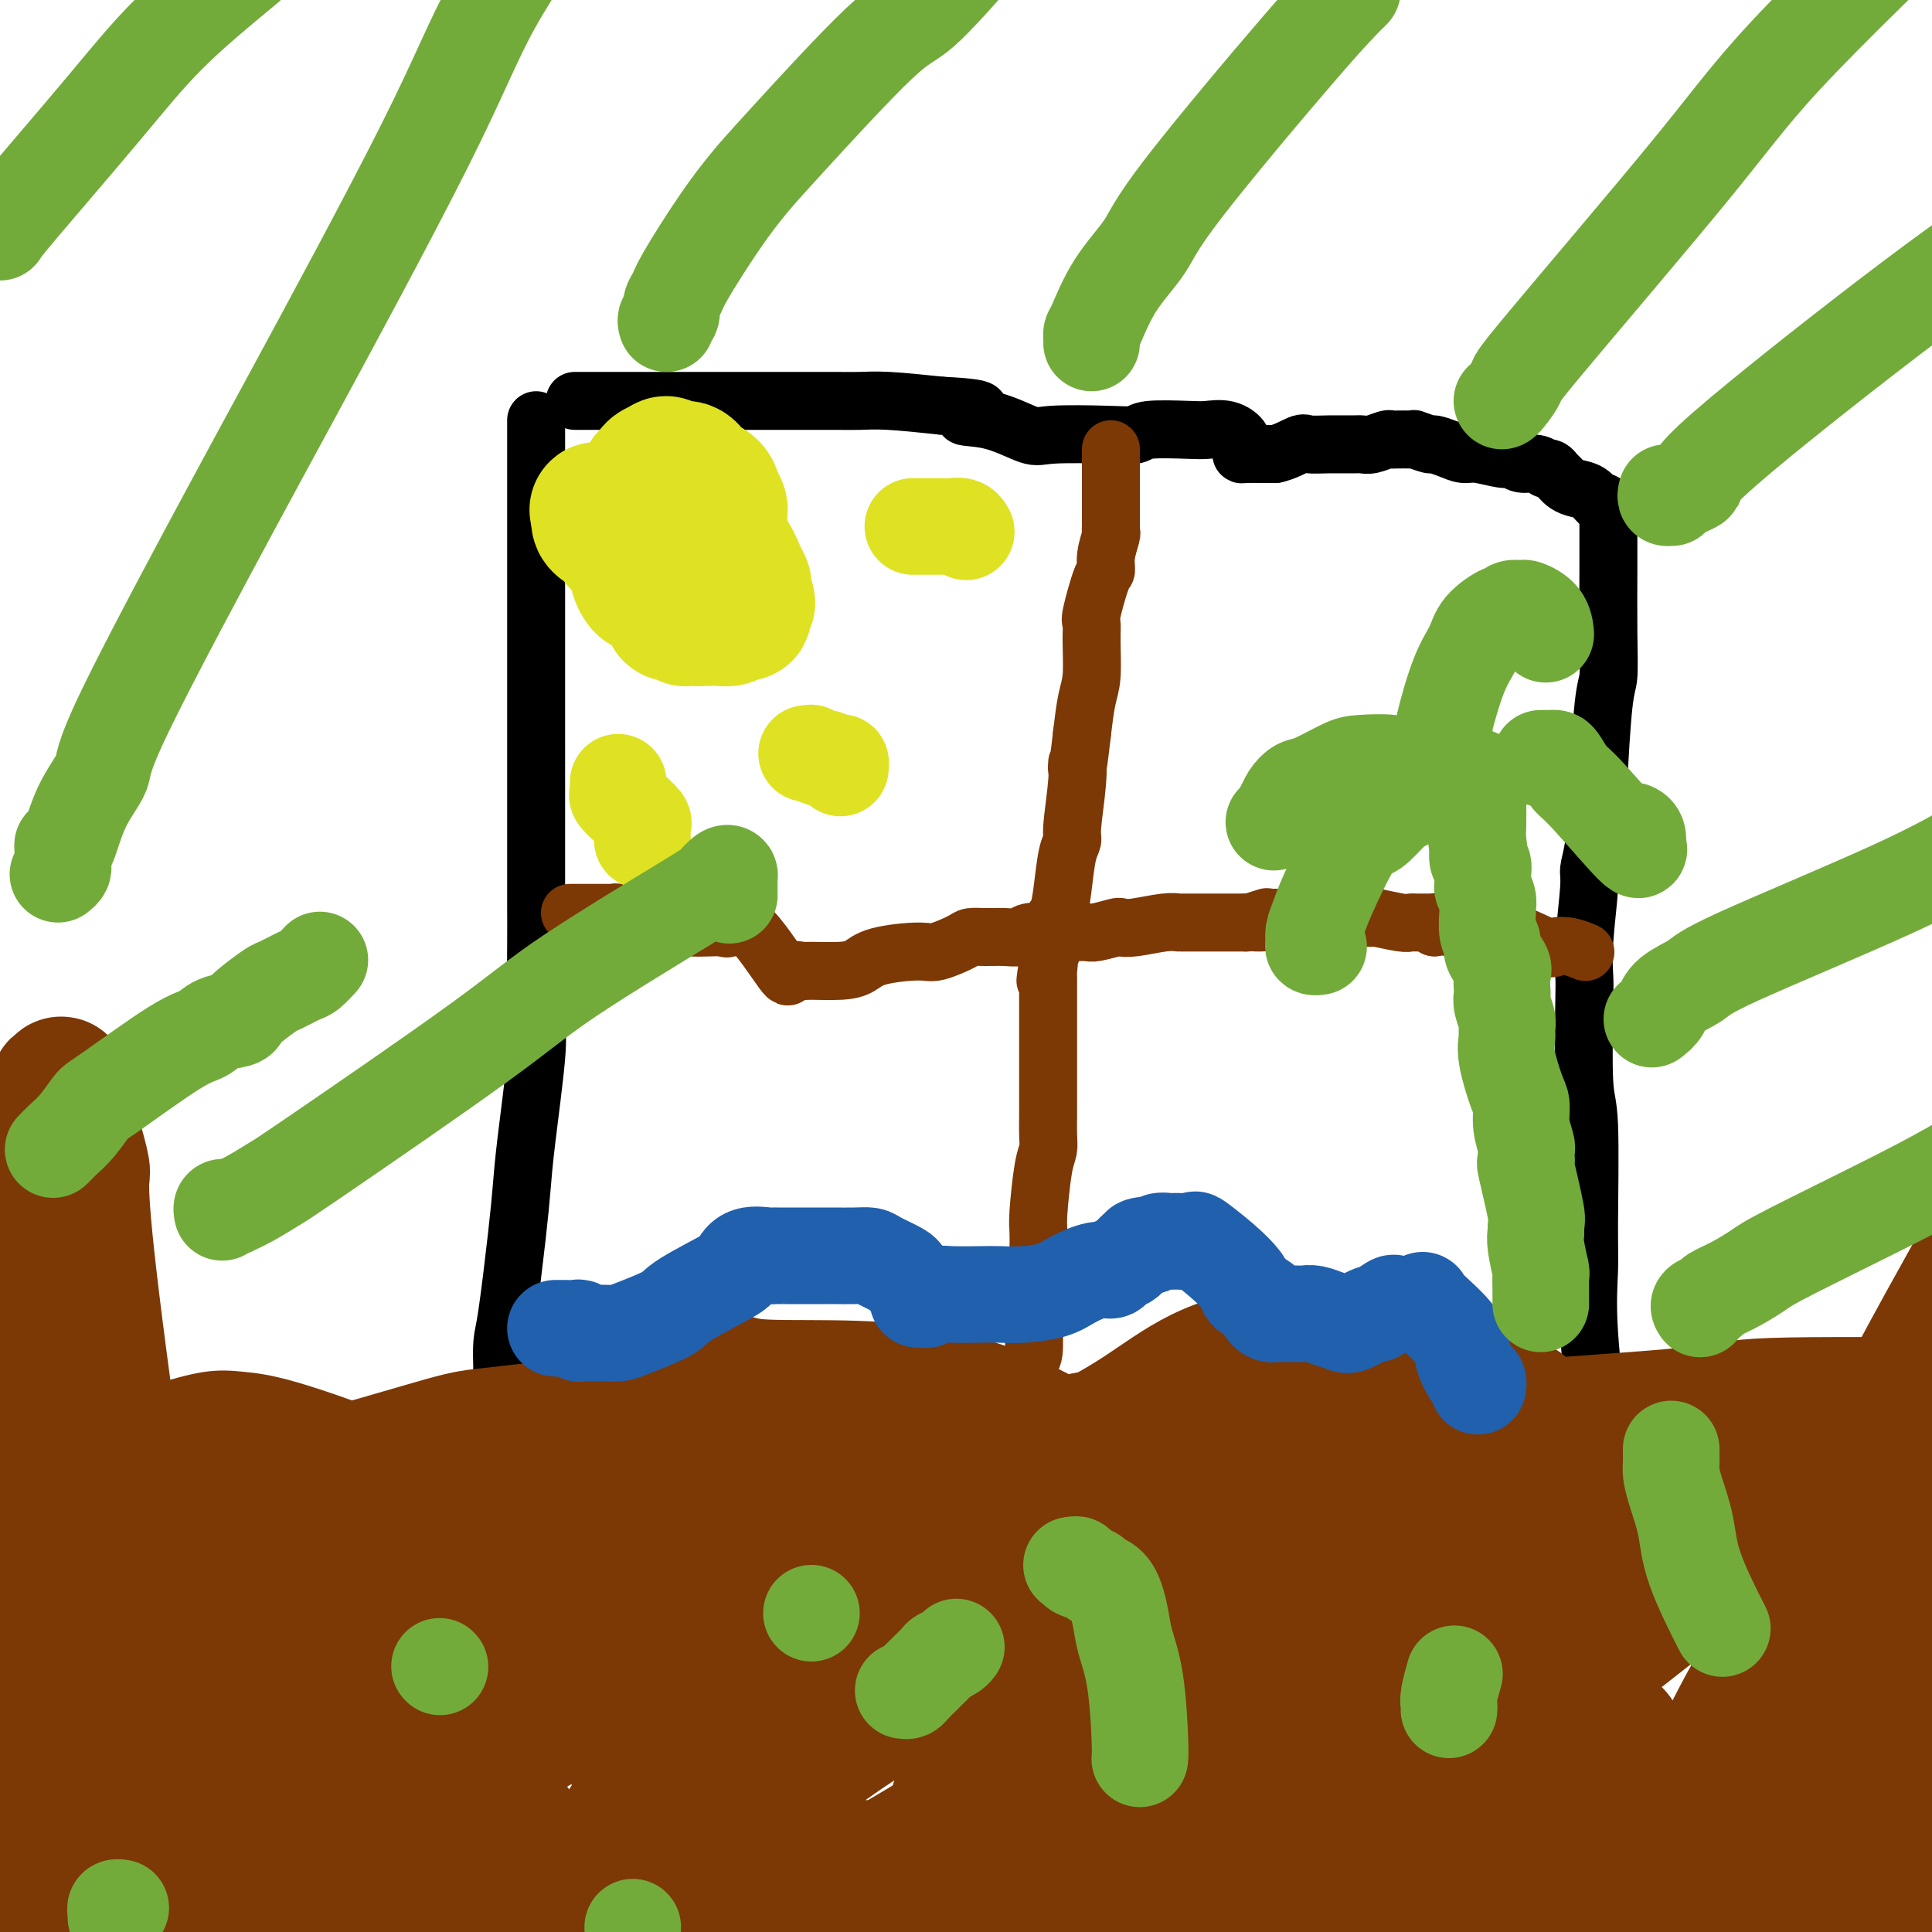 <svg viewBox='0 0 400 400' version='1.1' xmlns='http://www.w3.org/2000/svg' xmlns:xlink='http://www.w3.org/1999/xlink'><g fill='none' stroke='#000000' stroke-width='12' stroke-linecap='round' stroke-linejoin='round'><path d='M111,87c-0.000,0.333 -0.000,0.666 0,1c0.000,0.334 0.000,0.669 0,1c-0.000,0.331 -0.000,0.657 0,1c0.000,0.343 0.000,0.704 0,1c-0.000,0.296 -0.000,0.526 0,1c0.000,0.474 0.000,1.191 0,2c-0.000,0.809 -0.000,1.709 0,2c0.000,0.291 0.000,-0.027 0,2c-0.000,2.027 -0.000,6.399 0,9c0.000,2.601 0.000,3.431 0,8c-0.000,4.569 -0.000,12.877 0,19c0.000,6.123 0.000,10.061 0,13c-0.000,2.939 -0.001,4.880 0,11c0.001,6.120 0.002,16.418 0,22c-0.002,5.582 -0.007,6.448 0,8c0.007,1.552 0.027,3.791 0,8c-0.027,4.209 -0.100,10.387 0,14c0.100,3.613 0.374,4.662 0,9c-0.374,4.338 -1.396,11.964 -2,17c-0.604,5.036 -0.789,7.482 -1,10c-0.211,2.518 -0.448,5.108 -1,10c-0.552,4.892 -1.418,12.086 -2,16c-0.582,3.914 -0.881,4.547 -1,6c-0.119,1.453 -0.060,3.727 0,6'/><path d='M104,284c-1.100,11.296 -0.351,7.037 0,6c0.351,-1.037 0.304,1.147 0,2c-0.304,0.853 -0.865,0.373 -1,0c-0.135,-0.373 0.156,-0.639 0,-1c-0.156,-0.361 -0.759,-0.817 -1,-1c-0.241,-0.183 -0.121,-0.091 0,0'/><path d='M119,83c0.438,0.000 0.877,0.000 1,0c0.123,-0.000 -0.068,-0.000 0,0c0.068,0.000 0.395,0.000 1,0c0.605,-0.000 1.488,-0.000 2,0c0.512,0.000 0.651,0.000 1,0c0.349,-0.000 0.906,-0.000 2,0c1.094,0.000 2.726,0.000 4,0c1.274,-0.000 2.190,-0.000 3,0c0.810,0.000 1.513,0.000 3,0c1.487,-0.000 3.759,-0.000 5,0c1.241,0.000 1.451,0.000 2,0c0.549,-0.000 1.439,-0.000 3,0c1.561,0.000 3.795,0.000 5,0c1.205,-0.000 1.382,-0.000 2,0c0.618,0.000 1.676,0.000 3,0c1.324,-0.000 2.915,-0.001 4,0c1.085,0.001 1.664,0.003 4,0c2.336,-0.003 6.430,-0.011 9,0c2.570,0.011 3.615,0.041 5,0c1.385,-0.041 3.110,-0.155 6,0c2.890,0.155 6.945,0.577 11,1'/><path d='M195,84c12.706,0.596 6.470,1.585 5,2c-1.470,0.415 1.827,0.256 5,1c3.173,0.744 6.224,2.392 8,3c1.776,0.608 2.279,0.177 5,0c2.721,-0.177 7.662,-0.100 11,0c3.338,0.100 5.075,0.221 6,0c0.925,-0.221 1.040,-0.786 3,-1c1.960,-0.214 5.765,-0.079 8,0c2.235,0.079 2.900,0.102 4,0c1.100,-0.102 2.635,-0.329 4,0c1.365,0.329 2.561,1.212 3,2c0.439,0.788 0.120,1.479 0,2c-0.120,0.521 -0.043,0.872 0,1c0.043,0.128 0.050,0.035 1,0c0.950,-0.035 2.843,-0.010 4,0c1.157,0.010 1.579,0.005 2,0'/><path d='M264,94c2.139,-0.453 3.987,-1.586 5,-2c1.013,-0.414 1.190,-0.110 2,0c0.810,0.110 2.252,0.026 4,0c1.748,-0.026 3.803,0.007 5,0c1.197,-0.007 1.537,-0.054 2,0c0.463,0.054 1.048,0.211 2,0c0.952,-0.211 2.270,-0.788 3,-1c0.730,-0.212 0.872,-0.058 1,0c0.128,0.058 0.241,0.019 1,0c0.759,-0.019 2.162,-0.020 3,0c0.838,0.020 1.109,0.061 1,0c-0.109,-0.061 -0.598,-0.222 0,0c0.598,0.222 2.282,0.829 3,1c0.718,0.171 0.469,-0.094 1,0c0.531,0.094 1.844,0.546 3,1c1.156,0.454 2.157,0.910 3,1c0.843,0.090 1.527,-0.187 3,0c1.473,0.187 3.733,0.838 5,1c1.267,0.162 1.540,-0.167 2,0c0.460,0.167 1.107,0.828 2,1c0.893,0.172 2.032,-0.147 3,0c0.968,0.147 1.765,0.760 2,1c0.235,0.240 -0.092,0.106 0,0c0.092,-0.106 0.604,-0.183 1,0c0.396,0.183 0.676,0.625 1,1c0.324,0.375 0.692,0.682 1,1c0.308,0.318 0.555,0.646 1,1c0.445,0.354 1.088,0.734 2,1c0.912,0.266 2.092,0.418 3,1c0.908,0.582 1.545,1.595 2,2c0.455,0.405 0.727,0.203 1,0'/><path d='M332,104c2.333,1.333 1.167,0.667 0,0'/><path d='M333,105c-0.000,0.206 -0.000,0.412 0,1c0.000,0.588 0.000,1.559 0,2c-0.000,0.441 -0.000,0.351 0,1c0.000,0.649 0.001,2.037 0,3c-0.001,0.963 -0.003,1.502 0,2c0.003,0.498 0.011,0.954 0,4c-0.011,3.046 -0.041,8.683 0,13c0.041,4.317 0.152,7.316 0,9c-0.152,1.684 -0.567,2.055 -1,6c-0.433,3.945 -0.886,11.465 -1,15c-0.114,3.535 0.109,3.083 0,5c-0.109,1.917 -0.551,6.201 -1,9c-0.449,2.799 -0.905,4.113 -1,5c-0.095,0.887 0.170,1.348 0,4c-0.170,2.652 -0.774,7.496 -1,11c-0.226,3.504 -0.075,5.668 0,7c0.075,1.332 0.073,1.832 0,6c-0.073,4.168 -0.218,12.004 0,16c0.218,3.996 0.798,4.152 1,9c0.202,4.848 0.026,14.388 0,20c-0.026,5.612 0.098,7.297 0,10c-0.098,2.703 -0.419,6.426 0,13c0.419,6.574 1.576,15.999 2,21c0.424,5.001 0.114,5.578 0,6c-0.114,0.422 -0.030,0.691 0,1c0.030,0.309 0.008,0.660 0,1c-0.008,0.340 -0.002,0.669 0,1c0.002,0.331 0.001,0.666 0,1'/><path d='M331,307c0.316,17.327 -0.395,4.643 -1,0c-0.605,-4.643 -1.104,-1.245 -2,0c-0.896,1.245 -2.190,0.337 -3,0c-0.810,-0.337 -1.138,-0.104 -1,0c0.138,0.104 0.741,0.081 0,0c-0.741,-0.081 -2.824,-0.218 -4,0c-1.176,0.218 -1.443,0.790 -3,1c-1.557,0.210 -4.404,0.056 -6,0c-1.596,-0.056 -1.942,-0.015 -3,0c-1.058,0.015 -2.829,0.004 -4,0c-1.171,-0.004 -1.742,-0.001 -3,0c-1.258,0.001 -3.203,0.000 -4,0c-0.797,-0.000 -0.445,-0.000 -1,0c-0.555,0.000 -2.016,0.000 -3,0c-0.984,-0.000 -1.492,-0.000 -2,0'/><path d='M291,308c-6.594,0.172 -3.080,0.103 -3,0c0.080,-0.103 -3.274,-0.238 -5,0c-1.726,0.238 -1.826,0.849 -2,1c-0.174,0.151 -0.424,-0.158 -2,0c-1.576,0.158 -4.480,0.785 -6,1c-1.520,0.215 -1.657,0.019 -3,0c-1.343,-0.019 -3.894,0.138 -6,0c-2.106,-0.138 -3.768,-0.572 -5,-1c-1.232,-0.428 -2.035,-0.850 -4,-1c-1.965,-0.150 -5.094,-0.028 -7,0c-1.906,0.028 -2.590,-0.037 -4,0c-1.410,0.037 -3.548,0.178 -7,0c-3.452,-0.178 -8.219,-0.674 -11,-1c-2.781,-0.326 -3.576,-0.482 -5,-1c-1.424,-0.518 -3.478,-1.396 -6,-2c-2.522,-0.604 -5.511,-0.932 -7,-1c-1.489,-0.068 -1.476,0.126 -2,0c-0.524,-0.126 -1.584,-0.570 -2,0c-0.416,0.570 -0.189,2.153 0,3c0.189,0.847 0.340,0.956 0,1c-0.340,0.044 -1.170,0.022 -2,0'/><path d='M202,307c-1.080,0.618 -0.779,0.162 -1,0c-0.221,-0.162 -0.964,-0.031 -1,0c-0.036,0.031 0.634,-0.038 0,0c-0.634,0.038 -2.571,0.182 -4,0c-1.429,-0.182 -2.351,-0.690 -3,-1c-0.649,-0.310 -1.024,-0.422 -3,-1c-1.976,-0.578 -5.551,-1.622 -8,-2c-2.449,-0.378 -3.770,-0.090 -5,0c-1.230,0.090 -2.369,-0.017 -4,0c-1.631,0.017 -3.752,0.159 -5,0c-1.248,-0.159 -1.621,-0.619 -2,-1c-0.379,-0.381 -0.764,-0.684 -2,-1c-1.236,-0.316 -3.322,-0.644 -4,-1c-0.678,-0.356 0.054,-0.740 0,-1c-0.054,-0.260 -0.893,-0.395 -2,-1c-1.107,-0.605 -2.484,-1.678 -3,-2c-0.516,-0.322 -0.173,0.109 -1,0c-0.827,-0.109 -2.823,-0.759 -4,-1c-1.177,-0.241 -1.535,-0.075 -2,0c-0.465,0.075 -1.035,0.057 -2,0c-0.965,-0.057 -2.324,-0.155 -3,0c-0.676,0.155 -0.671,0.562 -1,1c-0.329,0.438 -0.994,0.906 -2,1c-1.006,0.094 -2.354,-0.185 -3,0c-0.646,0.185 -0.589,0.834 -1,1c-0.411,0.166 -1.289,-0.152 -2,0c-0.711,0.152 -1.254,0.773 -2,1c-0.746,0.227 -1.695,0.061 -3,0c-1.305,-0.061 -2.967,-0.016 -4,0c-1.033,0.016 -1.438,0.005 -3,0c-1.562,-0.005 -4.281,-0.002 -7,0'/><path d='M115,299c-5.807,0.635 -2.823,0.223 -2,0c0.823,-0.223 -0.515,-0.256 -2,0c-1.485,0.256 -3.119,0.801 -4,1c-0.881,0.199 -1.010,0.053 -1,0c0.010,-0.053 0.160,-0.014 0,0c-0.160,0.014 -0.631,0.004 -1,0c-0.369,-0.004 -0.638,-0.001 -1,0c-0.362,0.001 -0.818,0.000 -1,0c-0.182,-0.000 -0.091,-0.000 0,0'/></g>
<g fill='none' stroke='#7C3805' stroke-width='12' stroke-linecap='round' stroke-linejoin='round'><path d='M230,93c-0.000,0.341 -0.000,0.683 0,1c0.000,0.317 0.000,0.610 0,1c-0.000,0.390 -0.000,0.878 0,1c0.000,0.122 0.000,-0.122 0,0c-0.000,0.122 -0.000,0.611 0,1c0.000,0.389 0.000,0.678 0,1c-0.000,0.322 -0.000,0.678 0,1c0.000,0.322 0.000,0.610 0,1c-0.000,0.390 -0.000,0.883 0,1c0.000,0.117 0.000,-0.143 0,0c-0.000,0.143 -0.000,0.690 0,1c0.000,0.310 0.000,0.383 0,1c-0.000,0.617 -0.000,1.777 0,2c0.000,0.223 0.001,-0.490 0,0c-0.001,0.490 -0.004,2.182 0,3c0.004,0.818 0.016,0.762 0,1c-0.016,0.238 -0.059,0.768 0,1c0.059,0.232 0.218,0.164 0,1c-0.218,0.836 -0.815,2.575 -1,4c-0.185,1.425 0.041,2.534 0,3c-0.041,0.466 -0.350,0.287 -1,2c-0.650,1.713 -1.641,5.316 -2,7c-0.359,1.684 -0.085,1.448 0,2c0.085,0.552 -0.018,1.890 0,4c0.018,2.110 0.159,4.991 0,7c-0.159,2.009 -0.617,3.145 -1,5c-0.383,1.855 -0.692,4.427 -1,7'/><path d='M224,152c-1.172,10.379 -1.102,6.825 -1,6c0.102,-0.825 0.234,1.079 0,4c-0.234,2.921 -0.836,6.860 -1,9c-0.164,2.140 0.110,2.482 0,3c-0.110,0.518 -0.603,1.214 -1,3c-0.397,1.786 -0.699,4.664 -1,7c-0.301,2.336 -0.603,4.132 -1,5c-0.397,0.868 -0.890,0.810 -1,2c-0.110,1.190 0.163,3.628 0,5c-0.163,1.372 -0.761,1.678 -1,2c-0.239,0.322 -0.120,0.661 0,1'/><path d='M217,199c-1.083,7.449 -0.290,2.572 0,1c0.290,-1.572 0.078,0.163 0,1c-0.078,0.837 -0.021,0.777 0,1c0.021,0.223 0.006,0.728 0,1c-0.006,0.272 -0.001,0.310 0,1c0.001,0.690 0.000,2.031 0,3c-0.000,0.969 -0.000,1.567 0,2c0.000,0.433 0.000,0.701 0,2c-0.000,1.299 -0.000,3.630 0,5c0.000,1.370 0.000,1.779 0,2c-0.000,0.221 -0.000,0.254 0,1c0.000,0.746 0.000,2.204 0,3c-0.000,0.796 -0.000,0.930 0,2c0.000,1.070 0.001,3.077 0,4c-0.001,0.923 -0.003,0.762 0,1c0.003,0.238 0.011,0.875 0,2c-0.011,1.125 -0.041,2.737 0,4c0.041,1.263 0.155,2.178 0,3c-0.155,0.822 -0.578,1.552 -1,4c-0.422,2.448 -0.844,6.613 -1,9c-0.156,2.387 -0.046,2.995 0,4c0.046,1.005 0.026,2.406 0,4c-0.026,1.594 -0.060,3.382 0,4c0.060,0.618 0.213,0.068 0,1c-0.213,0.932 -0.793,3.348 -1,5c-0.207,1.652 -0.041,2.540 0,3c0.041,0.460 -0.041,0.491 0,2c0.041,1.509 0.207,4.497 0,6c-0.207,1.503 -0.786,1.520 -1,2c-0.214,0.480 -0.061,1.423 0,2c0.061,0.577 0.031,0.789 0,1'/><path d='M213,285c-0.619,13.477 -0.166,4.170 0,1c0.166,-3.170 0.044,-0.203 0,1c-0.044,1.203 -0.012,0.642 0,1c0.012,0.358 0.003,1.635 0,2c-0.003,0.365 -0.001,-0.181 0,0c0.001,0.181 0.000,1.091 0,2'/><path d='M213,292c0.000,1.261 0.000,0.915 0,1c-0.000,0.085 0.000,0.601 0,1c0.000,0.399 -0.000,0.680 0,1c0.000,0.320 0.000,0.679 0,1c-0.000,0.321 -0.000,0.604 0,1c0.000,0.396 0.000,0.904 0,1c0.000,0.096 0.000,-0.222 0,0c-0.000,0.222 0.000,0.983 0,1c0.000,0.017 -0.000,-0.709 0,-1c0.000,-0.291 0.000,-0.145 0,0'/><path d='M118,189c0.295,-0.000 0.590,-0.000 1,0c0.410,0.000 0.935,0.000 1,0c0.065,-0.000 -0.330,-0.000 0,0c0.330,0.000 1.384,0.000 2,0c0.616,-0.000 0.794,-0.001 1,0c0.206,0.001 0.440,0.004 1,0c0.560,-0.004 1.444,-0.015 2,0c0.556,0.015 0.783,0.056 1,0c0.217,-0.056 0.424,-0.207 1,0c0.576,0.207 1.521,0.773 2,1c0.479,0.227 0.494,0.114 1,0c0.506,-0.114 1.504,-0.228 2,0c0.496,0.228 0.488,0.797 1,1c0.512,0.203 1.542,0.040 2,0c0.458,-0.040 0.345,0.044 1,0c0.655,-0.044 2.079,-0.217 3,0c0.921,0.217 1.340,0.823 3,1c1.660,0.177 4.561,-0.077 6,0c1.439,0.077 1.417,0.485 2,0c0.583,-0.485 1.772,-1.861 4,0c2.228,1.861 5.494,6.960 7,9c1.506,2.040 1.253,1.020 1,0'/><path d='M163,201c1.353,1.392 0.736,0.371 1,0c0.264,-0.371 1.409,-0.092 2,0c0.591,0.092 0.627,-0.004 2,0c1.373,0.004 4.084,0.108 6,0c1.916,-0.108 3.039,-0.428 4,-1c0.961,-0.572 1.762,-1.397 4,-2c2.238,-0.603 5.914,-0.985 8,-1c2.086,-0.015 2.582,0.335 4,0c1.418,-0.335 3.759,-1.357 5,-2c1.241,-0.643 1.381,-0.908 2,-1c0.619,-0.092 1.717,-0.011 3,0c1.283,0.011 2.751,-0.050 4,0c1.249,0.050 2.280,0.210 3,0c0.720,-0.210 1.128,-0.788 2,-1c0.872,-0.212 2.209,-0.056 3,0c0.791,0.056 1.035,0.011 2,0c0.965,-0.011 2.649,0.011 4,0c1.351,-0.011 2.368,-0.054 3,0c0.632,0.054 0.879,0.207 2,0c1.121,-0.207 3.117,-0.773 4,-1c0.883,-0.227 0.654,-0.113 1,0c0.346,0.113 1.269,0.227 3,0c1.731,-0.227 4.271,-0.793 6,-1c1.729,-0.207 2.645,-0.056 3,0c0.355,0.056 0.147,0.015 1,0c0.853,-0.015 2.767,-0.004 4,0c1.233,0.004 1.784,0.001 3,0c1.216,-0.001 3.097,-0.000 4,0c0.903,0.000 0.830,0.000 1,0c0.170,-0.000 0.585,-0.000 1,0'/><path d='M258,191c8.679,-0.403 3.376,0.088 2,0c-1.376,-0.088 1.173,-0.756 2,-1c0.827,-0.244 -0.069,-0.065 0,0c0.069,0.065 1.104,0.018 2,0c0.896,-0.018 1.655,-0.005 2,0c0.345,0.005 0.277,0.001 1,0c0.723,-0.001 2.235,-0.000 3,0c0.765,0.000 0.781,0.000 1,0c0.219,-0.000 0.641,-0.000 1,0c0.359,0.000 0.655,-0.000 1,0c0.345,0.000 0.737,0.000 1,0c0.263,-0.000 0.395,-0.001 1,0c0.605,0.001 1.682,0.004 3,0c1.318,-0.004 2.878,-0.015 4,0c1.122,0.015 1.806,0.057 2,0c0.194,-0.057 -0.103,-0.211 1,0c1.103,0.211 3.605,0.789 5,1c1.395,0.211 1.683,0.057 2,0c0.317,-0.057 0.663,-0.015 1,0c0.337,0.015 0.665,0.003 1,0c0.335,-0.003 0.678,0.002 1,0c0.322,-0.002 0.622,-0.011 1,0c0.378,0.011 0.832,0.041 1,0c0.168,-0.041 0.048,-0.155 0,0c-0.048,0.155 -0.024,0.577 0,1'/><path d='M297,192c6.625,0.170 3.689,0.095 3,0c-0.689,-0.095 0.870,-0.210 2,0c1.130,0.210 1.831,0.746 3,1c1.169,0.254 2.805,0.225 4,0c1.195,-0.225 1.950,-0.645 4,0c2.050,0.645 5.397,2.355 7,3c1.603,0.645 1.463,0.225 2,0c0.537,-0.225 1.752,-0.256 3,0c1.248,0.256 2.528,0.800 3,1c0.472,0.200 0.135,0.057 0,0c-0.135,-0.057 -0.067,-0.029 0,0'/><path d='M98,302c-0.479,0.000 -0.958,0.000 -1,0c-0.042,-0.000 0.352,-0.000 0,0c-0.352,0.000 -1.451,0.001 -2,0c-0.549,-0.001 -0.550,-0.002 -1,0c-0.450,0.002 -1.350,0.009 -2,0c-0.650,-0.009 -1.049,-0.033 -2,0c-0.951,0.033 -2.455,0.125 -4,0c-1.545,-0.125 -3.133,-0.466 -4,-1c-0.867,-0.534 -1.013,-1.261 -5,-3c-3.987,-1.739 -11.814,-4.492 -17,-6c-5.186,-1.508 -7.731,-1.772 -10,-2c-2.269,-0.228 -4.263,-0.418 -7,0c-2.737,0.418 -6.217,1.446 -8,2c-1.783,0.554 -1.870,0.633 -2,1c-0.130,0.367 -0.304,1.022 0,1c0.304,-0.022 1.087,-0.721 0,-1c-1.087,-0.279 -4.043,-0.140 -7,0'/><path d='M26,293c-5.298,0.440 -6.542,0.042 -9,0c-2.458,-0.042 -6.131,0.274 -10,0c-3.869,-0.274 -7.935,-1.137 -12,-2'/><path d='M339,306c0.026,0.421 0.052,0.841 0,1c-0.052,0.159 -0.183,0.055 0,0c0.183,-0.055 0.681,-0.063 1,0c0.319,0.063 0.461,0.196 2,1c1.539,0.804 4.476,2.279 7,3c2.524,0.721 4.635,0.688 7,1c2.365,0.312 4.983,0.969 12,2c7.017,1.031 18.433,2.438 25,3c6.567,0.562 8.283,0.281 10,0'/></g>
<g fill='none' stroke='#7C3805' stroke-width='28' stroke-linecap='round' stroke-linejoin='round'><path d='M36,338c-0.196,-0.644 -0.392,-1.289 -1,-2c-0.608,-0.711 -1.627,-1.489 -2,-2c-0.373,-0.511 -0.099,-0.754 0,-1c0.099,-0.246 0.025,-0.493 0,-1c-0.025,-0.507 0.001,-1.274 0,-1c-0.001,0.274 -0.029,1.588 0,3c0.029,1.412 0.116,2.922 0,4c-0.116,1.078 -0.434,1.722 0,4c0.434,2.278 1.621,6.189 2,8c0.379,1.811 -0.049,1.523 0,4c0.049,2.477 0.577,7.719 1,11c0.423,3.281 0.742,4.601 1,6c0.258,1.399 0.454,2.877 1,7c0.546,4.123 1.442,10.892 2,15c0.558,4.108 0.779,5.554 1,7'/><path d='M38,399c-0.138,-1.459 -0.277,-2.919 0,0c0.277,2.919 0.969,10.216 -3,-16c-3.969,-26.216 -12.598,-85.944 -16,-114c-3.402,-28.056 -1.577,-24.439 -2,-27c-0.423,-2.561 -3.093,-11.301 -4,-15c-0.907,-3.699 -0.050,-2.357 0,-2c0.050,0.357 -0.708,-0.270 -1,0c-0.292,0.270 -0.119,1.436 0,3c0.119,1.564 0.183,3.527 0,5c-0.183,1.473 -0.614,2.457 0,7c0.614,4.543 2.272,12.646 3,22c0.728,9.354 0.525,19.961 1,29c0.475,9.039 1.628,16.511 3,34c1.372,17.489 2.963,44.997 4,62c1.037,17.003 1.518,23.502 2,30'/><path d='M13,371c0.000,4.962 0.000,9.924 0,0c-0.000,-9.924 -0.001,-34.733 0,-44c0.001,-9.267 0.003,-2.990 0,-1c-0.003,1.990 -0.010,-0.305 0,-1c0.010,-0.695 0.037,0.211 0,0c-0.037,-0.211 -0.139,-1.539 0,-2c0.139,-0.461 0.518,-0.055 0,-2c-0.518,-1.945 -1.932,-6.243 -3,-11c-1.068,-4.757 -1.789,-9.975 -2,-16c-0.211,-6.025 0.086,-12.859 0,-18c-0.086,-5.141 -0.557,-8.589 -1,-10c-0.443,-1.411 -0.857,-0.785 -1,0c-0.143,0.785 -0.015,1.729 0,2c0.015,0.271 -0.083,-0.131 0,1c0.083,1.131 0.348,3.794 0,3c-0.348,-0.794 -1.309,-5.044 0,4c1.309,9.044 4.887,31.383 7,46c2.113,14.617 2.761,21.512 5,34c2.239,12.488 6.068,30.568 8,39c1.932,8.432 1.966,7.216 2,6'/><path d='M33,388c-0.222,0.980 -0.445,1.961 0,0c0.445,-1.961 1.556,-6.862 2,-10c0.444,-3.138 0.220,-4.512 1,-10c0.780,-5.488 2.562,-15.091 4,-20c1.438,-4.909 2.530,-5.123 3,-7c0.470,-1.877 0.318,-5.416 1,-8c0.682,-2.584 2.197,-4.212 3,-5c0.803,-0.788 0.894,-0.737 1,0c0.106,0.737 0.228,2.161 0,3c-0.228,0.839 -0.804,1.094 0,3c0.804,1.906 2.990,5.462 4,8c1.010,2.538 0.845,4.058 1,5c0.155,0.942 0.630,1.308 1,3c0.370,1.692 0.636,4.711 1,6c0.364,1.289 0.826,0.847 1,1c0.174,0.153 0.062,0.902 0,1c-0.062,0.098 -0.072,-0.455 0,-1c0.072,-0.545 0.226,-1.084 0,-2c-0.226,-0.916 -0.831,-2.211 -1,-3c-0.169,-0.789 0.097,-1.074 0,-2c-0.097,-0.926 -0.558,-2.495 -1,-5c-0.442,-2.505 -0.867,-5.946 -1,-8c-0.133,-2.054 0.025,-2.721 0,-3c-0.025,-0.279 -0.232,-0.172 0,0c0.232,0.172 0.904,0.407 1,1c0.096,0.593 -0.384,1.544 0,3c0.384,1.456 1.633,3.418 3,6c1.367,2.582 2.851,5.785 4,9c1.149,3.215 1.963,6.443 3,11c1.037,4.557 2.296,10.445 3,13c0.704,2.555 0.852,1.778 1,1'/><path d='M68,378c2.575,7.310 1.513,3.585 1,2c-0.513,-1.585 -0.478,-1.031 -1,-2c-0.522,-0.969 -1.602,-3.461 -2,-5c-0.398,-1.539 -0.114,-2.127 -1,-6c-0.886,-3.873 -2.941,-11.032 -4,-16c-1.059,-4.968 -1.121,-7.744 -1,-9c0.121,-1.256 0.425,-0.992 1,-1c0.575,-0.008 1.422,-0.287 2,-1c0.578,-0.713 0.887,-1.861 6,2c5.113,3.861 15.030,12.732 21,18c5.970,5.268 7.991,6.934 16,18c8.009,11.066 22.004,31.533 36,52'/><path d='M70,368c2.086,1.975 4.172,3.950 0,0c-4.172,-3.950 -14.600,-13.825 -26,-21c-11.400,-7.175 -23.770,-11.649 -27,-13c-3.230,-1.351 2.682,0.423 5,1c2.318,0.577 1.042,-0.042 7,0c5.958,0.042 19.150,0.744 28,1c8.850,0.256 13.358,0.066 19,0c5.642,-0.066 12.419,-0.008 27,0c14.581,0.008 36.965,-0.032 49,0c12.035,0.032 13.721,0.138 18,1c4.279,0.862 11.152,2.480 18,5c6.848,2.520 13.671,5.942 17,9c3.329,3.058 3.166,5.750 4,7c0.834,1.250 2.667,1.057 3,2c0.333,0.943 -0.833,3.023 -1,5c-0.167,1.977 0.667,3.851 -10,11c-10.667,7.149 -32.833,19.575 -55,32'/><path d='M95,393c-2.619,0.928 -5.238,1.856 0,0c5.238,-1.856 18.332,-6.498 49,-7c30.668,-0.502 78.911,3.134 107,6c28.089,2.866 36.026,4.962 47,7c10.974,2.038 24.987,4.019 39,6'/><path d='M331,395c5.055,5.190 10.110,10.380 0,0c-10.110,-10.380 -35.384,-36.330 -55,-54c-19.616,-17.670 -33.573,-27.058 -46,-35c-12.427,-7.942 -23.324,-14.437 -37,-17c-13.676,-2.563 -30.132,-1.196 -37,-2c-6.868,-0.804 -4.148,-3.781 -11,8c-6.852,11.781 -23.274,38.321 -30,49c-6.726,10.679 -3.755,5.497 -3,4c0.755,-1.497 -0.706,0.692 -1,1c-0.294,0.308 0.577,-1.264 2,-2c1.423,-0.736 3.397,-0.635 3,-1c-0.397,-0.365 -3.165,-1.194 10,-5c13.165,-3.806 42.263,-10.589 59,-15c16.737,-4.411 21.114,-6.451 47,-8c25.886,-1.549 73.281,-2.607 98,-3c24.719,-0.393 26.761,-0.121 33,0c6.239,0.121 16.674,0.092 23,1c6.326,0.908 8.543,2.753 7,4c-1.543,1.247 -6.847,1.895 -9,3c-2.153,1.105 -1.154,2.667 -23,-2c-21.846,-4.667 -66.537,-15.562 -90,-21c-23.463,-5.438 -25.697,-5.419 -40,-3c-14.303,2.419 -40.674,7.236 -55,13c-14.326,5.764 -16.607,12.474 -21,19c-4.393,6.526 -10.900,12.869 -16,18c-5.100,5.131 -8.795,9.049 -10,11c-1.205,1.951 0.079,1.935 0,2c-0.079,0.065 -1.521,0.210 1,-2c2.521,-2.210 9.006,-6.774 16,-12c6.994,-5.226 14.497,-11.113 22,-17'/><path d='M168,329c11.504,-7.764 20.765,-12.674 32,-18c11.235,-5.326 24.446,-11.067 34,-17c9.554,-5.933 15.452,-12.058 29,-13c13.548,-0.942 34.748,3.301 45,7c10.252,3.699 9.557,6.855 11,10c1.443,3.145 5.025,6.277 7,12c1.975,5.723 2.342,14.035 0,19c-2.342,4.965 -7.395,6.584 -10,9c-2.605,2.416 -2.763,5.629 -20,8c-17.237,2.371 -51.552,3.900 -70,4c-18.448,0.100 -21.028,-1.230 -34,-2c-12.972,-0.770 -36.338,-0.980 -47,-1c-10.662,-0.020 -8.622,0.151 -8,0c0.622,-0.151 -0.174,-0.625 -4,0c-3.826,0.625 -10.681,2.348 4,0c14.681,-2.348 50.898,-8.769 74,-12c23.102,-3.231 33.087,-3.274 44,-3c10.913,0.274 22.753,0.864 42,0c19.247,-0.864 45.901,-3.184 58,-5c12.099,-1.816 9.642,-3.130 9,-6c-0.642,-2.870 0.531,-7.297 -1,-9c-1.531,-1.703 -5.768,-0.684 -8,-1c-2.232,-0.316 -2.461,-1.969 -13,2c-10.539,3.969 -31.389,13.560 -44,19c-12.611,5.440 -16.984,6.728 -23,9c-6.016,2.272 -13.674,5.526 -25,10c-11.326,4.474 -26.318,10.166 -33,13c-6.682,2.834 -5.052,2.810 -5,3c0.052,0.190 -1.474,0.595 -3,1'/><path d='M209,368c-20.691,8.838 -5.920,3.431 2,1c7.920,-2.431 8.988,-1.888 11,-2c2.012,-0.112 4.966,-0.878 19,-3c14.034,-2.122 39.146,-5.599 53,-7c13.854,-1.401 16.450,-0.727 22,0c5.550,0.727 14.053,1.507 17,2c2.947,0.493 0.340,0.698 0,1c-0.340,0.302 1.589,0.699 -3,4c-4.589,3.301 -15.697,9.504 -23,13c-7.303,3.496 -10.801,4.285 -17,9c-6.199,4.715 -15.100,13.358 -24,22'/><path d='M325,385c-1.379,0.740 -2.759,1.480 0,0c2.759,-1.480 9.656,-5.179 15,-8c5.344,-2.821 9.134,-4.765 11,-6c1.866,-1.235 1.808,-1.763 -2,0c-3.808,1.763 -11.367,5.816 -16,8c-4.633,2.184 -6.339,2.498 -8,3c-1.661,0.502 -3.278,1.191 -5,2c-1.722,0.809 -3.549,1.739 -4,2c-0.451,0.261 0.473,-0.148 1,0c0.527,0.148 0.657,0.852 7,0c6.343,-0.852 18.898,-3.262 27,-5c8.102,-1.738 11.751,-2.806 15,-3c3.249,-0.194 6.097,0.484 9,0c2.903,-0.484 5.861,-2.130 6,-2c0.139,0.130 -2.539,2.035 -5,4c-2.461,1.965 -4.703,3.990 -8,8c-3.297,4.010 -7.648,10.005 -12,16'/><path d='M368,395c-0.883,0.977 -1.767,1.954 0,0c1.767,-1.954 6.184,-6.837 9,-10c2.816,-3.163 4.033,-4.604 6,-7c1.967,-2.396 4.686,-5.746 6,-7c1.314,-1.254 1.223,-0.413 -1,1c-2.223,1.413 -6.579,3.397 -10,6c-3.421,2.603 -5.908,5.826 -10,8c-4.092,2.174 -9.791,3.298 -13,4c-3.209,0.702 -3.929,0.981 -4,-2c-0.071,-2.981 0.506,-9.223 2,-15c1.494,-5.777 3.904,-11.091 7,-17c3.096,-5.909 6.876,-12.414 13,-22c6.124,-9.586 14.591,-22.252 18,-28c3.409,-5.748 1.760,-4.578 2,-5c0.240,-0.422 2.370,-2.437 -1,-1c-3.370,1.437 -12.240,6.325 -21,12c-8.760,5.675 -17.409,12.137 -25,18c-7.591,5.863 -14.125,11.128 -27,21c-12.875,9.872 -32.090,24.350 -41,31c-8.910,6.650 -7.516,5.473 -8,6c-0.484,0.527 -2.848,2.760 -3,3c-0.152,0.240 1.907,-1.513 5,-5c3.093,-3.487 7.219,-8.709 11,-13c3.781,-4.291 7.216,-7.650 12,-13c4.784,-5.350 10.915,-12.691 14,-16c3.085,-3.309 3.122,-2.586 2,-2c-1.122,0.586 -3.404,1.033 -7,3c-3.596,1.967 -8.507,5.453 -13,9c-4.493,3.547 -8.570,7.156 -18,15c-9.430,7.844 -24.215,19.922 -39,32'/><path d='M245,376c-0.706,0.770 -1.412,1.540 0,0c1.412,-1.540 4.942,-5.391 8,-9c3.058,-3.609 5.644,-6.978 4,-6c-1.644,0.978 -7.520,6.302 -13,11c-5.480,4.698 -10.566,8.771 -16,14c-5.434,5.229 -11.217,11.615 -17,18'/><path d='M208,376c-0.020,0.233 -0.040,0.467 0,0c0.040,-0.467 0.141,-1.633 0,-2c-0.141,-0.367 -0.522,0.067 -1,0c-0.478,-0.067 -1.052,-0.633 -5,2c-3.948,2.633 -11.271,8.467 -22,17c-10.729,8.533 -24.865,19.767 -39,31'/><path d='M143,386c-0.328,0.387 -0.656,0.774 0,0c0.656,-0.774 2.297,-2.710 3,-4c0.703,-1.290 0.467,-1.933 0,-2c-0.467,-0.067 -1.164,0.444 -2,1c-0.836,0.556 -1.810,1.159 -5,5c-3.190,3.841 -8.595,10.921 -14,18'/><path d='M133,373c-3.187,4.709 -6.374,9.418 0,0c6.374,-9.418 22.309,-32.962 30,-44c7.691,-11.038 7.137,-9.570 8,-9c0.863,0.570 3.141,0.241 4,0c0.859,-0.241 0.297,-0.396 0,0c-0.297,0.396 -0.330,1.342 -4,9c-3.670,7.658 -10.977,22.029 -15,30c-4.023,7.971 -4.761,9.542 -6,12c-1.239,2.458 -2.978,5.804 -4,8c-1.022,2.196 -1.327,3.242 -2,4c-0.673,0.758 -1.716,1.227 2,-2c3.716,-3.227 12.189,-10.149 20,-16c7.811,-5.851 14.959,-10.632 23,-15c8.041,-4.368 16.976,-8.323 23,-11c6.024,-2.677 9.139,-4.077 12,-5c2.861,-0.923 5.469,-1.368 7,-2c1.531,-0.632 1.986,-1.451 1,0c-0.986,1.451 -3.414,5.171 -6,8c-2.586,2.829 -5.331,4.769 -8,6c-2.669,1.231 -5.261,1.755 -9,3c-3.739,1.245 -8.624,3.211 -11,4c-2.376,0.789 -2.245,0.400 -3,0c-0.755,-0.400 -2.398,-0.812 -3,-2c-0.602,-1.188 -0.164,-3.153 0,-4c0.164,-0.847 0.053,-0.575 0,-1c-0.053,-0.425 -0.047,-1.547 0,-2c0.047,-0.453 0.134,-0.237 -1,0c-1.134,0.237 -3.490,0.497 -6,1c-2.510,0.503 -5.176,1.251 -7,2c-1.824,0.749 -2.807,1.500 -7,2c-4.193,0.500 -11.597,0.750 -19,1'/><path d='M152,350c-7.688,0.923 -6.907,0.231 -10,-1c-3.093,-1.231 -10.059,-3.002 -13,-4c-2.941,-0.998 -1.858,-1.225 -1,-1c0.858,0.225 1.491,0.902 -1,3c-2.491,2.098 -8.108,5.619 -12,8c-3.892,2.381 -6.060,3.623 -8,5c-1.940,1.377 -3.651,2.891 -5,4c-1.349,1.109 -2.337,1.815 -5,3c-2.663,1.185 -7.001,2.849 -10,4c-2.999,1.151 -4.659,1.790 -6,2c-1.341,0.210 -2.362,-0.007 -6,1c-3.638,1.007 -9.893,3.240 -14,4c-4.107,0.760 -6.067,0.049 -8,0c-1.933,-0.049 -3.838,0.564 -5,1c-1.162,0.436 -1.582,0.694 -1,0c0.582,-0.694 2.166,-2.341 2,-2c-0.166,0.341 -2.083,2.671 -4,5'/><path d='M45,382c-8.711,3.889 -4.489,6.111 -4,9c0.489,2.889 -2.756,6.444 -6,10'/><path d='M4,398c-0.013,0.287 -0.026,0.574 0,0c0.026,-0.574 0.089,-2.010 0,-3c-0.089,-0.990 -0.332,-1.536 -1,-2c-0.668,-0.464 -1.762,-0.847 -3,-1c-1.238,-0.153 -2.619,-0.077 -4,0'/><path d='M0,360c0.000,-0.204 0.000,-0.409 0,0c-0.000,0.409 -0.000,1.431 0,2c0.000,0.569 0.000,0.683 0,1c-0.000,0.317 -0.000,0.835 0,1c0.000,0.165 0.000,-0.023 0,0c-0.000,0.023 -0.001,0.257 0,2c0.001,1.743 0.002,4.994 0,7c-0.002,2.006 -0.008,2.766 1,6c1.008,3.234 3.029,8.943 4,12c0.971,3.057 0.891,3.463 1,4c0.109,0.537 0.407,1.205 1,2c0.593,0.795 1.481,1.716 2,2c0.519,0.284 0.670,-0.067 1,0c0.330,0.067 0.840,0.554 2,0c1.160,-0.554 2.972,-2.150 5,-3c2.028,-0.850 4.273,-0.956 6,-1c1.727,-0.044 2.938,-0.027 7,0c4.062,0.027 10.976,0.062 15,0c4.024,-0.062 5.157,-0.223 8,0c2.843,0.223 7.396,0.828 10,1c2.604,0.172 3.260,-0.089 4,0c0.740,0.089 1.564,0.528 3,0c1.436,-0.528 3.484,-2.022 5,-3c1.516,-0.978 2.501,-1.438 3,-2c0.499,-0.562 0.512,-1.225 1,-2c0.488,-0.775 1.450,-1.661 2,-2c0.550,-0.339 0.686,-0.130 1,0c0.314,0.130 0.804,0.180 1,0c0.196,-0.180 0.098,-0.590 0,-1'/><path d='M83,386c2.256,-1.647 1.396,-0.765 1,-1c-0.396,-0.235 -0.329,-1.585 0,-2c0.329,-0.415 0.921,0.107 1,0c0.079,-0.107 -0.355,-0.843 0,-1c0.355,-0.157 1.497,0.264 2,0c0.503,-0.264 0.366,-1.213 1,-1c0.634,0.213 2.038,1.589 -1,-2c-3.038,-3.589 -10.520,-12.142 -15,-17c-4.480,-4.858 -5.959,-6.020 -8,-8c-2.041,-1.980 -4.645,-4.779 -7,-7c-2.355,-2.221 -4.461,-3.865 -7,-6c-2.539,-2.135 -5.510,-4.762 -7,-6c-1.490,-1.238 -1.498,-1.086 -2,-1c-0.502,0.086 -1.496,0.106 -2,0c-0.504,-0.106 -0.517,-0.339 -1,-1c-0.483,-0.661 -1.435,-1.750 -2,-2c-0.565,-0.250 -0.744,0.338 -1,0c-0.256,-0.338 -0.590,-1.601 -1,-2c-0.410,-0.399 -0.894,0.066 -1,0c-0.106,-0.066 0.168,-0.662 0,-1c-0.168,-0.338 -0.777,-0.419 -1,-1c-0.223,-0.581 -0.060,-1.661 0,-2c0.060,-0.339 0.016,0.064 0,0c-0.016,-0.064 -0.004,-0.594 0,-1c0.004,-0.406 0.001,-0.686 0,-1c-0.001,-0.314 -0.000,-0.661 0,-1c0.000,-0.339 0.000,-0.669 0,-1'/><path d='M32,321c0.000,-1.167 0.000,-1.086 0,-1c-0.000,0.086 -0.000,0.177 0,0c0.000,-0.177 0.000,-0.621 0,-1c-0.000,-0.379 -0.001,-0.693 0,-1c0.001,-0.307 0.004,-0.607 0,-1c-0.004,-0.393 -0.016,-0.880 0,-1c0.016,-0.120 0.060,0.126 0,0c-0.060,-0.126 -0.222,-0.622 0,-1c0.222,-0.378 0.829,-0.636 1,-1c0.171,-0.364 -0.095,-0.833 0,-1c0.095,-0.167 0.550,-0.031 1,0c0.450,0.031 0.894,-0.044 1,0c0.106,0.044 -0.127,0.208 0,0c0.127,-0.208 0.612,-0.788 1,-1c0.388,-0.212 0.678,-0.057 1,0c0.322,0.057 0.677,0.015 1,0c0.323,-0.015 0.615,-0.004 1,0c0.385,0.004 0.864,0.001 1,0c0.136,-0.001 -0.069,-0.000 0,0c0.069,0.000 0.414,0.000 1,0c0.586,-0.000 1.414,-0.000 2,0c0.586,0.000 0.930,0.000 1,0c0.070,-0.000 -0.135,-0.000 0,0c0.135,0.000 0.610,0.000 1,0c0.390,-0.000 0.695,-0.000 1,0'/><path d='M46,312c1.813,0.088 0.345,0.808 0,1c-0.345,0.192 0.434,-0.146 1,0c0.566,0.146 0.921,0.775 1,1c0.079,0.225 -0.116,0.046 0,0c0.116,-0.046 0.542,0.040 1,0c0.458,-0.040 0.946,-0.207 1,0c0.054,0.207 -0.327,0.787 0,1c0.327,0.213 1.360,0.059 2,0c0.640,-0.059 0.886,-0.023 1,0c0.114,0.023 0.098,0.031 0,0c-0.098,-0.031 -0.276,-0.102 -1,0c-0.724,0.102 -1.994,0.378 -3,0c-1.006,-0.378 -1.747,-1.411 -4,-3c-2.253,-1.589 -6.016,-3.735 -8,-5c-1.984,-1.265 -2.189,-1.648 -3,-2c-0.811,-0.352 -2.228,-0.672 -3,-1c-0.772,-0.328 -0.900,-0.665 -1,-1c-0.100,-0.335 -0.171,-0.667 0,-1c0.171,-0.333 0.586,-0.666 1,-1'/><path d='M31,301c-3.070,-2.166 -0.246,-0.580 1,0c1.246,0.580 0.915,0.156 1,0c0.085,-0.156 0.585,-0.042 1,0c0.415,0.042 0.745,0.011 1,0c0.255,-0.011 0.434,-0.004 1,0c0.566,0.004 1.518,0.004 2,0c0.482,-0.004 0.492,-0.011 1,0c0.508,0.011 1.512,0.042 2,0c0.488,-0.042 0.458,-0.156 1,0c0.542,0.156 1.656,0.581 2,1c0.344,0.419 -0.083,0.831 0,1c0.083,0.169 0.676,0.096 1,0c0.324,-0.096 0.381,-0.214 1,0c0.619,0.214 1.801,0.762 3,1c1.199,0.238 2.414,0.168 3,0c0.586,-0.168 0.542,-0.434 1,0c0.458,0.434 1.418,1.566 2,2c0.582,0.434 0.786,0.169 1,0c0.214,-0.169 0.440,-0.241 1,0c0.560,0.241 1.456,0.797 2,1c0.544,0.203 0.737,0.054 1,0c0.263,-0.054 0.596,-0.015 1,0c0.404,0.015 0.878,0.004 1,0c0.122,-0.004 -0.108,-0.001 0,0c0.108,0.001 0.554,0.001 1,0'/><path d='M63,307c5.385,0.928 2.848,0.249 2,0c-0.848,-0.249 -0.008,-0.067 1,0c1.008,0.067 2.183,0.018 3,0c0.817,-0.018 1.277,-0.004 3,0c1.723,0.004 4.711,0.000 7,0c2.289,-0.000 3.880,0.004 5,0c1.120,-0.004 1.768,-0.015 3,0c1.232,0.015 3.046,0.055 4,0c0.954,-0.055 1.047,-0.207 1,0c-0.047,0.207 -0.234,0.772 0,1c0.234,0.228 0.889,0.119 1,0c0.111,-0.119 -0.321,-0.248 0,0c0.321,0.248 1.394,0.875 2,1c0.606,0.125 0.745,-0.250 2,0c1.255,0.250 3.628,1.125 6,2'/><path d='M103,311c2.291,0.845 2.018,0.958 3,1c0.982,0.042 3.220,0.012 5,0c1.780,-0.012 3.103,-0.005 4,0c0.897,0.005 1.367,0.007 2,0c0.633,-0.007 1.427,-0.024 2,0c0.573,0.024 0.924,0.090 1,0c0.076,-0.090 -0.125,-0.336 0,-1c0.125,-0.664 0.574,-1.747 1,-2c0.426,-0.253 0.828,0.325 2,0c1.172,-0.325 3.113,-1.551 4,-2c0.887,-0.449 0.719,-0.121 1,0c0.281,0.121 1.010,0.036 2,0c0.990,-0.036 2.242,-0.022 2,0c-0.242,0.022 -1.976,0.054 -3,0c-1.024,-0.054 -1.336,-0.194 -2,0c-0.664,0.194 -1.679,0.721 -2,1c-0.321,0.279 0.051,0.311 -2,1c-2.051,0.689 -6.526,2.037 -9,3c-2.474,0.963 -2.948,1.542 -4,2c-1.052,0.458 -2.683,0.795 -7,2c-4.317,1.205 -11.321,3.277 -15,4c-3.679,0.723 -4.032,0.095 -5,0c-0.968,-0.095 -2.549,0.342 -6,0c-3.451,-0.342 -8.770,-1.463 -12,-2c-3.230,-0.537 -4.370,-0.491 -8,-2c-3.630,-1.509 -9.752,-4.574 -13,-6c-3.248,-1.426 -3.624,-1.213 -4,-1'/><path d='M40,309c-4.767,-1.392 -4.186,-0.373 -5,0c-0.814,0.373 -3.025,0.100 -4,0c-0.975,-0.100 -0.715,-0.026 -1,0c-0.285,0.026 -1.115,0.004 -1,0c0.115,-0.004 1.176,0.009 2,0c0.824,-0.009 1.411,-0.040 2,0c0.589,0.040 1.181,0.153 2,0c0.819,-0.153 1.864,-0.570 5,-1c3.136,-0.430 8.362,-0.873 12,-1c3.638,-0.127 5.687,0.063 8,0c2.313,-0.063 4.889,-0.380 11,-2c6.111,-1.620 15.755,-4.542 21,-6c5.245,-1.458 6.090,-1.451 11,-2c4.910,-0.549 13.885,-1.653 20,-2c6.115,-0.347 9.369,0.065 12,0c2.631,-0.065 4.639,-0.607 11,1c6.361,1.607 17.076,5.361 23,7c5.924,1.639 7.058,1.161 12,2c4.942,0.839 13.692,2.994 19,4c5.308,1.006 7.173,0.862 9,1c1.827,0.138 3.614,0.559 7,1c3.386,0.441 8.370,0.903 11,1c2.630,0.097 2.906,-0.170 4,0c1.094,0.170 3.004,0.778 5,1c1.996,0.222 4.076,0.060 5,0c0.924,-0.060 0.693,-0.017 1,0c0.307,0.017 1.154,0.009 2,0'/><path d='M244,313c7.019,0.653 2.565,0.285 2,0c-0.565,-0.285 2.759,-0.488 5,-1c2.241,-0.512 3.399,-1.334 8,-3c4.601,-1.666 12.645,-4.177 19,-6c6.355,-1.823 11.021,-2.958 15,-4c3.979,-1.042 7.273,-1.991 18,-3c10.727,-1.009 28.888,-2.079 38,-3c9.112,-0.921 9.175,-1.692 18,-2c8.825,-0.308 26.413,-0.154 44,0'/><path d='M391,387c1.000,-1.667 2.000,-3.333 0,0c-2.000,3.333 -7.000,11.667 -12,20'/><path d='M365,376c-0.798,2.923 -1.595,5.845 0,0c1.595,-5.845 5.583,-20.458 9,-33c3.417,-12.542 6.262,-23.012 12,-36c5.738,-12.988 14.369,-28.494 23,-44'/><path d='M390,390c-0.036,2.256 -0.071,4.512 0,0c0.071,-4.512 0.250,-15.792 1,-23c0.750,-7.208 2.071,-10.345 4,-14c1.929,-3.655 4.464,-7.827 7,-12'/><path d='M395,379c0.302,-0.144 0.603,-0.288 0,0c-0.603,0.288 -2.111,1.008 -4,0c-1.889,-1.008 -4.161,-3.742 -5,-5c-0.839,-1.258 -0.246,-1.038 0,-5c0.246,-3.962 0.143,-12.105 1,-17c0.857,-4.895 2.673,-6.541 5,-9c2.327,-2.459 5.163,-5.729 8,-9'/><path d='M399,325c-0.083,0.167 -0.167,0.333 0,0c0.167,-0.333 0.583,-1.167 1,-2'/></g>
<g fill='none' stroke='#DEE222' stroke-width='28' stroke-linecap='round' stroke-linejoin='round'><path d='M128,112c0.226,-0.122 0.453,-0.244 1,0c0.547,0.244 1.416,0.854 2,1c0.584,0.146 0.884,-0.171 1,0c0.116,0.171 0.048,0.829 0,1c-0.048,0.171 -0.076,-0.147 0,0c0.076,0.147 0.257,0.758 0,1c-0.257,0.242 -0.951,0.114 -1,0c-0.049,-0.114 0.547,-0.216 0,-1c-0.547,-0.784 -2.238,-2.252 -3,-3c-0.762,-0.748 -0.597,-0.778 -1,-1c-0.403,-0.222 -1.376,-0.637 -2,-1c-0.624,-0.363 -0.899,-0.675 -1,-1c-0.101,-0.325 -0.029,-0.664 0,-1c0.029,-0.336 0.014,-0.668 0,-1'/><path d='M124,106c-0.968,-1.023 0.113,-0.079 1,0c0.887,0.079 1.582,-0.705 2,-1c0.418,-0.295 0.561,-0.101 1,0c0.439,0.101 1.176,0.109 2,0c0.824,-0.109 1.737,-0.335 2,0c0.263,0.335 -0.122,1.230 0,2c0.122,0.770 0.751,1.415 1,2c0.249,0.585 0.119,1.111 0,2c-0.119,0.889 -0.227,2.140 0,3c0.227,0.860 0.790,1.328 1,2c0.210,0.672 0.067,1.546 0,2c-0.067,0.454 -0.056,0.487 0,1c0.056,0.513 0.159,1.508 0,2c-0.159,0.492 -0.578,0.483 -1,0c-0.422,-0.483 -0.846,-1.438 -1,-2c-0.154,-0.562 -0.037,-0.729 0,-1c0.037,-0.271 -0.005,-0.644 0,-1c0.005,-0.356 0.057,-0.695 0,-2c-0.057,-1.305 -0.221,-3.575 0,-5c0.221,-1.425 0.829,-2.007 1,-3c0.171,-0.993 -0.095,-2.399 0,-4c0.095,-1.601 0.550,-3.396 1,-4c0.450,-0.604 0.894,-0.018 1,0c0.106,0.018 -0.125,-0.534 0,-1c0.125,-0.466 0.607,-0.848 1,-1c0.393,-0.152 0.696,-0.076 1,0'/><path d='M137,97c1.065,-1.986 1.227,-0.449 2,0c0.773,0.449 2.158,-0.188 3,0c0.842,0.188 1.139,1.203 2,2c0.861,0.797 2.284,1.377 3,2c0.716,0.623 0.726,1.290 1,2c0.274,0.710 0.812,1.462 1,2c0.188,0.538 0.027,0.862 0,1c-0.027,0.138 0.079,0.089 0,1c-0.079,0.911 -0.343,2.780 -1,4c-0.657,1.220 -1.706,1.791 -2,2c-0.294,0.209 0.167,0.056 0,0c-0.167,-0.056 -0.962,-0.016 -2,0c-1.038,0.016 -2.321,0.007 -3,0c-0.679,-0.007 -0.755,-0.013 -1,0c-0.245,0.013 -0.658,0.046 -1,0c-0.342,-0.046 -0.611,-0.171 -1,0c-0.389,0.171 -0.896,0.638 -1,0c-0.104,-0.638 0.197,-2.380 0,-3c-0.197,-0.620 -0.890,-0.117 -1,0c-0.110,0.117 0.363,-0.153 0,-1c-0.363,-0.847 -1.562,-2.270 -2,-3c-0.438,-0.730 -0.114,-0.768 0,-1c0.114,-0.232 0.020,-0.659 0,-1c-0.020,-0.341 0.036,-0.597 0,-1c-0.036,-0.403 -0.164,-0.955 0,-1c0.164,-0.045 0.618,0.416 1,1c0.382,0.584 0.691,1.292 1,2'/><path d='M136,105c0.278,0.212 -0.028,-0.258 0,0c0.028,0.258 0.389,1.246 1,2c0.611,0.754 1.473,1.276 2,2c0.527,0.724 0.718,1.652 1,2c0.282,0.348 0.654,0.118 1,1c0.346,0.882 0.667,2.877 1,4c0.333,1.123 0.677,1.376 1,2c0.323,0.624 0.623,1.621 1,3c0.377,1.379 0.830,3.140 1,4c0.170,0.860 0.057,0.819 0,1c-0.057,0.181 -0.058,0.584 0,1c0.058,0.416 0.174,0.844 0,1c-0.174,0.156 -0.638,0.038 -1,0c-0.362,-0.038 -0.622,0.004 -1,0c-0.378,-0.004 -0.876,-0.053 -1,0c-0.124,0.053 0.124,0.207 0,0c-0.124,-0.207 -0.620,-0.775 -1,-1c-0.380,-0.225 -0.646,-0.109 -1,0c-0.354,0.109 -0.798,0.209 -1,0c-0.202,-0.209 -0.162,-0.728 0,-1c0.162,-0.272 0.447,-0.298 0,-1c-0.447,-0.702 -1.626,-2.081 -2,-3c-0.374,-0.919 0.057,-1.377 0,-2c-0.057,-0.623 -0.604,-1.410 -1,-2c-0.396,-0.590 -0.643,-0.984 -1,-1c-0.357,-0.016 -0.825,0.347 -1,0c-0.175,-0.347 -0.057,-1.402 0,-2c0.057,-0.598 0.054,-0.738 0,-1c-0.054,-0.262 -0.158,-0.646 0,-1c0.158,-0.354 0.579,-0.677 1,-1'/><path d='M135,112c-0.457,-2.255 0.401,-0.394 1,0c0.599,0.394 0.938,-0.680 1,-1c0.062,-0.320 -0.152,0.113 0,0c0.152,-0.113 0.670,-0.773 1,-1c0.330,-0.227 0.471,-0.020 1,0c0.529,0.020 1.448,-0.148 2,0c0.552,0.148 0.739,0.612 1,1c0.261,0.388 0.595,0.699 1,1c0.405,0.301 0.879,0.591 1,1c0.121,0.409 -0.111,0.937 0,1c0.111,0.063 0.566,-0.337 1,0c0.434,0.337 0.848,1.413 1,2c0.152,0.587 0.041,0.686 0,1c-0.041,0.314 -0.011,0.843 0,1c0.011,0.157 0.004,-0.059 0,0c-0.004,0.059 -0.004,0.394 0,1c0.004,0.606 0.012,1.483 0,2c-0.012,0.517 -0.045,0.674 0,1c0.045,0.326 0.166,0.819 0,1c-0.166,0.181 -0.621,0.048 -1,0c-0.379,-0.048 -0.683,-0.012 -1,0c-0.317,0.012 -0.648,0.001 -1,0c-0.352,-0.001 -0.725,0.007 -1,0c-0.275,-0.007 -0.452,-0.030 -1,0c-0.548,0.030 -1.466,0.111 -2,0c-0.534,-0.111 -0.682,-0.415 -1,-1c-0.318,-0.585 -0.805,-1.453 -1,-2c-0.195,-0.547 -0.097,-0.774 0,-1'/><path d='M137,119c-1.309,-0.678 -1.083,-0.374 -1,-1c0.083,-0.626 0.021,-2.182 0,-3c-0.021,-0.818 -0.002,-0.900 0,-1c0.002,-0.100 -0.014,-0.220 0,-1c0.014,-0.780 0.059,-2.219 0,-3c-0.059,-0.781 -0.223,-0.903 0,-1c0.223,-0.097 0.833,-0.170 1,-1c0.167,-0.830 -0.110,-2.418 0,-3c0.110,-0.582 0.606,-0.160 1,0c0.394,0.160 0.687,0.057 1,0c0.313,-0.057 0.647,-0.068 1,0c0.353,0.068 0.725,0.213 1,0c0.275,-0.213 0.452,-0.786 1,-1c0.548,-0.214 1.465,-0.070 2,0c0.535,0.070 0.686,0.065 1,0c0.314,-0.065 0.790,-0.189 1,0c0.210,0.189 0.153,0.692 0,1c-0.153,0.308 -0.402,0.421 0,1c0.402,0.579 1.456,1.622 2,3c0.544,1.378 0.576,3.090 1,4c0.424,0.910 1.238,1.018 2,2c0.762,0.982 1.472,2.838 2,4c0.528,1.162 0.873,1.631 1,2c0.127,0.369 0.034,0.638 0,1c-0.034,0.362 -0.010,0.818 0,1c0.010,0.182 0.005,0.091 0,0'/><path d='M154,123c1.549,3.062 0.423,1.217 0,1c-0.423,-0.217 -0.143,1.196 0,2c0.143,0.804 0.150,1.000 0,1c-0.150,-0.000 -0.457,-0.196 -1,0c-0.543,0.196 -1.321,0.785 -2,1c-0.679,0.215 -1.260,0.058 -2,0c-0.740,-0.058 -1.640,-0.017 -2,0c-0.360,0.017 -0.180,0.008 0,0'/></g>
<g fill='none' stroke='#DEE222' stroke-width='20' stroke-linecap='round' stroke-linejoin='round'><path d='M128,163c-0.015,-0.634 -0.031,-1.268 0,-1c0.031,0.268 0.107,1.438 0,2c-0.107,0.562 -0.397,0.517 0,1c0.397,0.483 1.479,1.495 2,2c0.521,0.505 0.479,0.503 1,1c0.521,0.497 1.604,1.492 2,2c0.396,0.508 0.106,0.528 0,1c-0.106,0.472 -0.029,1.396 0,2c0.029,0.604 0.008,0.887 0,1c-0.008,0.113 -0.004,0.057 0,0'/><path d='M167,156c0.479,0.032 0.958,0.065 1,0c0.042,-0.065 -0.353,-0.227 0,0c0.353,0.227 1.454,0.845 2,1c0.546,0.155 0.539,-0.151 1,0c0.461,0.151 1.392,0.759 2,1c0.608,0.241 0.895,0.116 1,0c0.105,-0.116 0.028,-0.224 0,0c-0.028,0.224 -0.008,0.778 0,1c0.008,0.222 0.004,0.111 0,0'/><path d='M189,109c0.302,-0.000 0.605,-0.000 1,0c0.395,0.000 0.883,0.000 1,0c0.117,-0.000 -0.137,-0.000 0,0c0.137,0.000 0.666,0.000 1,0c0.334,-0.000 0.474,-0.001 1,0c0.526,0.001 1.437,0.004 2,0c0.563,-0.004 0.778,-0.015 1,0c0.222,0.015 0.452,0.057 1,0c0.548,-0.057 1.415,-0.211 2,0c0.585,0.211 0.888,0.788 1,1c0.112,0.212 0.032,0.061 0,0c-0.032,-0.061 -0.016,-0.030 0,0'/></g>
<g fill='none' stroke='#2160AD' stroke-width='20' stroke-linecap='round' stroke-linejoin='round'><path d='M115,275c0.362,0.002 0.724,0.004 1,0c0.276,-0.004 0.467,-0.015 1,0c0.533,0.015 1.409,0.057 2,0c0.591,-0.057 0.897,-0.211 1,0c0.103,0.211 0.004,0.787 0,1c-0.004,0.213 0.086,0.062 1,0c0.914,-0.062 2.650,-0.033 4,0c1.350,0.033 2.313,0.072 3,0c0.687,-0.072 1.097,-0.256 3,-1c1.903,-0.744 5.298,-2.049 7,-3c1.702,-0.951 1.710,-1.547 4,-3c2.290,-1.453 6.862,-3.762 9,-5c2.138,-1.238 1.843,-1.403 2,-2c0.157,-0.597 0.767,-1.624 2,-2c1.233,-0.376 3.089,-0.101 4,0c0.911,0.101 0.879,0.027 1,0c0.121,-0.027 0.397,-0.007 1,0c0.603,0.007 1.533,0.002 2,0c0.467,-0.002 0.471,-0.001 2,0c1.529,0.001 4.581,0.002 6,0c1.419,-0.002 1.203,-0.008 2,0c0.797,0.008 2.606,0.030 4,0c1.394,-0.030 2.374,-0.111 3,0c0.626,0.111 0.899,0.415 2,1c1.101,0.585 3.029,1.453 4,2c0.971,0.547 0.986,0.774 1,1'/><path d='M187,264c1.776,1.463 2.716,3.120 3,4c0.284,0.880 -0.090,0.982 0,1c0.090,0.018 0.642,-0.048 1,0c0.358,0.048 0.520,0.209 1,0c0.480,-0.209 1.277,-0.787 2,-1c0.723,-0.213 1.373,-0.059 3,0c1.627,0.059 4.233,0.025 6,0c1.767,-0.025 2.696,-0.039 4,0c1.304,0.039 2.983,0.130 5,0c2.017,-0.130 4.371,-0.483 6,-1c1.629,-0.517 2.534,-1.199 4,-2c1.466,-0.801 3.492,-1.720 5,-2c1.508,-0.280 2.498,0.080 3,0c0.502,-0.080 0.516,-0.599 1,-1c0.484,-0.401 1.438,-0.685 2,-1c0.562,-0.315 0.732,-0.661 1,-1c0.268,-0.339 0.634,-0.669 1,-1'/><path d='M235,259c3.688,-1.635 1.410,-1.223 1,-1c-0.410,0.223 1.050,0.257 2,0c0.950,-0.257 1.389,-0.804 2,-1c0.611,-0.196 1.394,-0.041 2,0c0.606,0.041 1.034,-0.032 2,0c0.966,0.032 2.469,0.170 3,0c0.531,-0.170 0.090,-0.646 1,0c0.910,0.646 3.169,2.415 5,4c1.831,1.585 3.232,2.988 4,4c0.768,1.012 0.902,1.634 1,2c0.098,0.366 0.159,0.476 1,1c0.841,0.524 2.461,1.461 3,2c0.539,0.539 -0.004,0.680 0,1c0.004,0.320 0.553,0.818 1,1c0.447,0.182 0.790,0.048 1,0c0.210,-0.048 0.285,-0.010 1,0c0.715,0.010 2.069,-0.008 3,0c0.931,0.008 1.440,0.043 2,0c0.560,-0.043 1.170,-0.163 2,0c0.830,0.163 1.880,0.610 3,1c1.120,0.390 2.311,0.724 3,1c0.689,0.276 0.876,0.494 2,0c1.124,-0.494 3.183,-1.702 4,-2c0.817,-0.298 0.390,0.312 1,0c0.610,-0.312 2.257,-1.548 3,-2c0.743,-0.452 0.580,-0.121 1,0c0.420,0.121 1.421,0.033 2,0c0.579,-0.033 0.737,-0.009 1,0c0.263,0.009 0.632,0.005 1,0'/><path d='M293,270c2.434,-0.918 1.020,-1.214 2,0c0.980,1.214 4.354,3.937 6,6c1.646,2.063 1.565,3.467 2,5c0.435,1.533 1.385,3.194 2,4c0.615,0.806 0.896,0.755 1,1c0.104,0.245 0.030,0.784 0,1c-0.030,0.216 -0.015,0.108 0,0'/></g>
<g fill='none' stroke='#73AB3A' stroke-width='20' stroke-linecap='round' stroke-linejoin='round'><path d='M319,263c0.000,-0.090 0.000,-0.180 0,0c-0.000,0.180 -0.000,0.629 0,1c0.000,0.371 0.000,0.664 0,1c-0.000,0.336 -0.000,0.714 0,1c0.000,0.286 0.000,0.479 0,1c-0.000,0.521 -0.000,1.369 0,2c0.000,0.631 0.000,1.044 0,1c-0.000,-0.044 -0.000,-0.545 0,-1c0.000,-0.455 0.001,-0.864 0,-1c-0.001,-0.136 -0.004,-0.000 0,0c0.004,0.000 0.015,-0.135 0,-1c-0.015,-0.865 -0.056,-2.459 0,-3c0.056,-0.541 0.207,-0.030 0,-1c-0.207,-0.970 -0.774,-3.420 -1,-5c-0.226,-1.580 -0.113,-2.290 0,-3'/><path d='M318,255c-0.033,-2.534 0.383,-1.870 0,-4c-0.383,-2.130 -1.566,-7.055 -2,-9c-0.434,-1.945 -0.120,-0.911 0,-1c0.120,-0.089 0.047,-1.302 0,-2c-0.047,-0.698 -0.067,-0.882 0,-1c0.067,-0.118 0.221,-0.170 0,-1c-0.221,-0.830 -0.815,-2.439 -1,-4c-0.185,-1.561 0.041,-3.076 0,-4c-0.041,-0.924 -0.350,-1.258 -1,-3c-0.650,-1.742 -1.642,-4.893 -2,-7c-0.358,-2.107 -0.082,-3.171 0,-4c0.082,-0.829 -0.030,-1.425 0,-2c0.030,-0.575 0.204,-1.131 0,-2c-0.204,-0.869 -0.785,-2.052 -1,-3c-0.215,-0.948 -0.066,-1.661 0,-2c0.066,-0.339 0.047,-0.304 0,-1c-0.047,-0.696 -0.121,-2.124 0,-3c0.121,-0.876 0.439,-1.202 0,-2c-0.439,-0.798 -1.635,-2.069 -2,-3c-0.365,-0.931 0.099,-1.523 0,-2c-0.099,-0.477 -0.762,-0.839 -1,-2c-0.238,-1.161 -0.050,-3.122 0,-4c0.050,-0.878 -0.040,-0.672 0,-1c0.040,-0.328 0.208,-1.191 0,-2c-0.208,-0.809 -0.791,-1.564 -1,-2c-0.209,-0.436 -0.042,-0.553 0,-1c0.042,-0.447 -0.040,-1.223 0,-2c0.040,-0.777 0.203,-1.555 0,-2c-0.203,-0.445 -0.772,-0.556 -1,-1c-0.228,-0.444 -0.114,-1.222 0,-2'/><path d='M306,176c-1.856,-12.412 -0.497,-3.942 0,-1c0.497,2.942 0.133,0.355 0,-1c-0.133,-1.355 -0.035,-1.477 0,-3c0.035,-1.523 0.006,-4.448 0,-6c-0.006,-1.552 0.013,-1.733 0,-2c-0.013,-0.267 -0.056,-0.621 0,-1c0.056,-0.379 0.211,-0.782 0,-1c-0.211,-0.218 -0.788,-0.251 -1,0c-0.212,0.251 -0.061,0.786 0,1c0.061,0.214 0.030,0.107 0,0'/><path d='M300,158c-0.406,-0.099 -0.812,-0.199 -1,0c-0.188,0.199 -0.159,0.695 0,1c0.159,0.305 0.449,0.419 0,1c-0.449,0.581 -1.637,1.630 -2,2c-0.363,0.370 0.099,0.061 0,0c-0.099,-0.061 -0.761,0.127 -2,1c-1.239,0.873 -3.057,2.433 -4,3c-0.943,0.567 -1.012,0.143 -2,1c-0.988,0.857 -2.894,2.995 -4,4c-1.106,1.005 -1.410,0.878 -2,1c-0.590,0.122 -1.464,0.494 -3,3c-1.536,2.506 -3.733,7.144 -5,10c-1.267,2.856 -1.604,3.928 -2,5c-0.396,1.072 -0.852,2.144 -1,3c-0.148,0.856 0.012,1.498 0,2c-0.012,0.502 -0.196,0.866 0,1c0.196,0.134 0.770,0.038 1,0c0.230,-0.038 0.115,-0.019 0,0'/><path d='M300,163c-0.058,-0.447 -0.115,-0.894 0,-1c0.115,-0.106 0.403,0.130 0,0c-0.403,-0.130 -1.497,-0.627 -2,-1c-0.503,-0.373 -0.414,-0.622 -1,-1c-0.586,-0.378 -1.848,-0.885 -3,-1c-1.152,-0.115 -2.196,0.162 -3,0c-0.804,-0.162 -1.370,-0.763 -3,-1c-1.630,-0.237 -4.324,-0.111 -6,0c-1.676,0.111 -2.333,0.205 -4,1c-1.667,0.795 -4.342,2.289 -6,3c-1.658,0.711 -2.299,0.637 -3,1c-0.701,0.363 -1.463,1.162 -2,2c-0.537,0.838 -0.848,1.713 -1,2c-0.152,0.287 -0.144,-0.016 0,0c0.144,0.016 0.423,0.350 0,1c-0.423,0.650 -1.550,1.614 -2,2c-0.450,0.386 -0.225,0.193 0,0'/><path d='M299,153c0.069,-0.458 0.138,-0.915 0,-1c-0.138,-0.085 -0.482,0.204 0,-2c0.482,-2.204 1.789,-6.901 3,-10c1.211,-3.099 2.326,-4.600 3,-6c0.674,-1.400 0.906,-2.701 2,-4c1.094,-1.299 3.051,-2.598 4,-3c0.949,-0.402 0.892,0.093 1,0c0.108,-0.093 0.383,-0.774 1,-1c0.617,-0.226 1.577,0.003 2,0c0.423,-0.003 0.309,-0.238 1,0c0.691,0.238 2.186,0.949 3,2c0.814,1.051 0.947,2.443 1,3c0.053,0.557 0.027,0.278 0,0'/><path d='M319,157c0.335,-0.002 0.670,-0.005 1,0c0.330,0.005 0.655,0.017 1,0c0.345,-0.017 0.710,-0.061 1,0c0.290,0.061 0.505,0.229 1,1c0.495,0.771 1.271,2.145 2,3c0.729,0.855 1.412,1.189 4,4c2.588,2.811 7.082,8.098 9,10c1.918,1.902 1.260,0.418 1,0c-0.260,-0.418 -0.121,0.228 0,0c0.121,-0.228 0.225,-1.331 0,-2c-0.225,-0.669 -0.779,-0.906 -1,-1c-0.221,-0.094 -0.111,-0.047 0,0'/><path d='M0,48c-0.024,0.065 -0.048,0.131 0,0c0.048,-0.131 0.167,-0.458 4,-5c3.833,-4.542 11.378,-13.300 17,-20c5.622,-6.700 9.321,-11.343 14,-16c4.679,-4.657 10.340,-9.329 16,-14'/><path d='M12,181c0.423,-0.333 0.845,-0.666 1,-1c0.155,-0.334 0.041,-0.669 0,-1c-0.041,-0.331 -0.009,-0.657 0,-1c0.009,-0.343 -0.004,-0.704 0,-1c0.004,-0.296 0.027,-0.526 0,-1c-0.027,-0.474 -0.104,-1.191 0,-1c0.104,0.191 0.388,1.289 1,0c0.612,-1.289 1.553,-4.966 3,-8c1.447,-3.034 3.400,-5.425 4,-7c0.600,-1.575 -0.151,-2.332 5,-13c5.151,-10.668 16.206,-31.245 22,-42c5.794,-10.755 6.326,-11.687 13,-24c6.674,-12.313 19.489,-36.007 27,-51c7.511,-14.993 9.717,-21.284 14,-29c4.283,-7.716 10.641,-16.858 17,-26'/><path d='M138,67c-0.120,-0.357 -0.241,-0.714 0,-1c0.241,-0.286 0.842,-0.500 1,-1c0.158,-0.500 -0.128,-1.287 0,-2c0.128,-0.713 0.670,-1.351 1,-2c0.330,-0.649 0.447,-1.309 2,-4c1.553,-2.691 4.540,-7.412 7,-11c2.460,-3.588 4.391,-6.044 6,-8c1.609,-1.956 2.895,-3.411 8,-9c5.105,-5.589 14.028,-15.312 19,-20c4.972,-4.688 5.992,-4.339 9,-7c3.008,-2.661 8.004,-8.330 13,-14'/><path d='M226,71c0.010,-0.320 0.019,-0.639 0,-1c-0.019,-0.361 -0.067,-0.763 0,-1c0.067,-0.237 0.249,-0.308 1,-2c0.751,-1.692 2.071,-5.003 4,-8c1.929,-2.997 4.465,-5.680 6,-8c1.535,-2.320 2.067,-4.279 8,-12c5.933,-7.721 17.267,-21.206 24,-29c6.733,-7.794 8.867,-9.897 11,-12'/><path d='M311,83c-0.041,0.017 -0.083,0.033 0,0c0.083,-0.033 0.289,-0.116 1,-1c0.711,-0.884 1.925,-2.568 2,-3c0.075,-0.432 -0.990,0.389 6,-8c6.990,-8.389 22.036,-25.989 31,-37c8.964,-11.011 11.847,-15.432 22,-26c10.153,-10.568 27.577,-27.284 45,-44'/><path d='M345,102c-0.111,0.426 -0.222,0.853 0,1c0.222,0.147 0.777,0.016 1,0c0.223,-0.016 0.114,0.085 0,0c-0.114,-0.085 -0.232,-0.354 1,-1c1.232,-0.646 3.815,-1.668 4,-2c0.185,-0.332 -2.027,0.026 6,-7c8.027,-7.026 26.293,-21.436 39,-31c12.707,-9.564 19.853,-14.282 27,-19'/><path d='M342,211c0.758,-0.582 1.515,-1.163 2,-2c0.485,-0.837 0.696,-1.929 2,-3c1.304,-1.071 3.700,-2.122 5,-3c1.300,-0.878 1.504,-1.582 9,-5c7.496,-3.418 22.285,-9.548 32,-14c9.715,-4.452 14.358,-7.226 19,-10'/><path d='M352,271c-0.219,-0.329 -0.438,-0.658 0,-1c0.438,-0.342 1.532,-0.696 2,-1c0.468,-0.304 0.309,-0.558 1,-1c0.691,-0.442 2.232,-1.071 4,-2c1.768,-0.929 3.763,-2.156 5,-3c1.237,-0.844 1.718,-1.304 7,-4c5.282,-2.696 15.366,-7.627 22,-11c6.634,-3.373 9.817,-5.186 13,-7'/><path d='M11,238c0.435,-0.437 0.869,-0.874 1,-1c0.131,-0.126 -0.042,0.058 0,0c0.042,-0.058 0.300,-0.359 1,-1c0.700,-0.641 1.843,-1.624 3,-3c1.157,-1.376 2.328,-3.146 3,-4c0.672,-0.854 0.846,-0.792 4,-3c3.154,-2.208 9.289,-6.685 13,-9c3.711,-2.315 4.998,-2.467 6,-3c1.002,-0.533 1.718,-1.446 3,-2c1.282,-0.554 3.128,-0.749 4,-1c0.872,-0.251 0.769,-0.558 1,-1c0.231,-0.442 0.796,-1.020 2,-2c1.204,-0.980 3.048,-2.361 4,-3c0.952,-0.639 1.012,-0.536 2,-1c0.988,-0.464 2.904,-1.496 4,-2c1.096,-0.504 1.372,-0.482 2,-1c0.628,-0.518 1.608,-1.577 2,-2c0.392,-0.423 0.196,-0.212 0,0'/><path d='M46,251c-0.077,-0.425 -0.154,-0.851 0,-1c0.154,-0.149 0.539,-0.023 1,0c0.461,0.023 1.000,-0.059 1,0c0.000,0.059 -0.537,0.258 0,0c0.537,-0.258 2.149,-0.975 4,-2c1.851,-1.025 3.943,-2.359 5,-3c1.057,-0.641 1.080,-0.590 9,-6c7.920,-5.410 23.736,-16.280 33,-23c9.264,-6.720 11.974,-9.289 19,-14c7.026,-4.711 18.366,-11.563 24,-15c5.634,-3.437 5.562,-3.460 6,-4c0.438,-0.540 1.385,-1.598 2,-2c0.615,-0.402 0.897,-0.149 1,0c0.103,0.149 0.028,0.194 0,1c-0.028,0.806 -0.008,2.373 0,3c0.008,0.627 0.004,0.313 0,0'/><path d='M24,397c0.030,-0.310 0.060,-0.619 0,-1c-0.060,-0.381 -0.208,-0.833 0,-1c0.208,-0.167 0.774,-0.048 1,0c0.226,0.048 0.113,0.024 0,0'/><path d='M91,345c0.000,0.000 0.100,0.100 0.1,0.1'/><path d='M131,399c0.000,0.000 0.000,0.000 0,0c0.000,0.000 0.000,0.000 0,0'/><path d='M168,334c0.000,0.000 0.000,0.000 0,0c0.000,0.000 0.000,0.000 0,0'/><path d='M187,350c0.366,0.057 0.732,0.114 1,0c0.268,-0.114 0.438,-0.398 1,-1c0.562,-0.602 1.516,-1.523 2,-2c0.484,-0.477 0.498,-0.510 1,-1c0.502,-0.490 1.494,-1.438 2,-2c0.506,-0.562 0.527,-0.738 1,-1c0.473,-0.262 1.396,-0.609 2,-1c0.604,-0.391 0.887,-0.826 1,-1c0.113,-0.174 0.057,-0.087 0,0'/><path d='M222,324c-0.137,0.024 -0.274,0.048 0,0c0.274,-0.048 0.958,-0.168 1,0c0.042,0.168 -0.560,0.624 0,1c0.560,0.376 2.282,0.671 3,1c0.718,0.329 0.434,0.692 1,1c0.566,0.308 1.984,0.561 3,2c1.016,1.439 1.631,4.064 2,6c0.369,1.936 0.491,3.185 1,5c0.509,1.815 1.404,4.198 2,8c0.596,3.802 0.891,9.024 1,12c0.109,2.976 0.031,3.708 0,4c-0.031,0.292 -0.016,0.146 0,0'/><path d='M300,354c0.030,-0.315 0.060,-0.631 0,-1c-0.060,-0.369 -0.208,-0.792 0,-2c0.208,-1.208 0.774,-3.202 1,-4c0.226,-0.798 0.113,-0.399 0,0'/><path d='M346,300c-0.004,0.236 -0.008,0.472 0,1c0.008,0.528 0.029,1.348 0,2c-0.029,0.652 -0.108,1.136 0,2c0.108,0.864 0.405,2.107 1,4c0.595,1.893 1.489,4.435 2,7c0.511,2.565 0.637,5.152 2,9c1.363,3.848 3.961,8.957 5,11c1.039,2.043 0.520,1.022 0,0'/></g>
</svg>